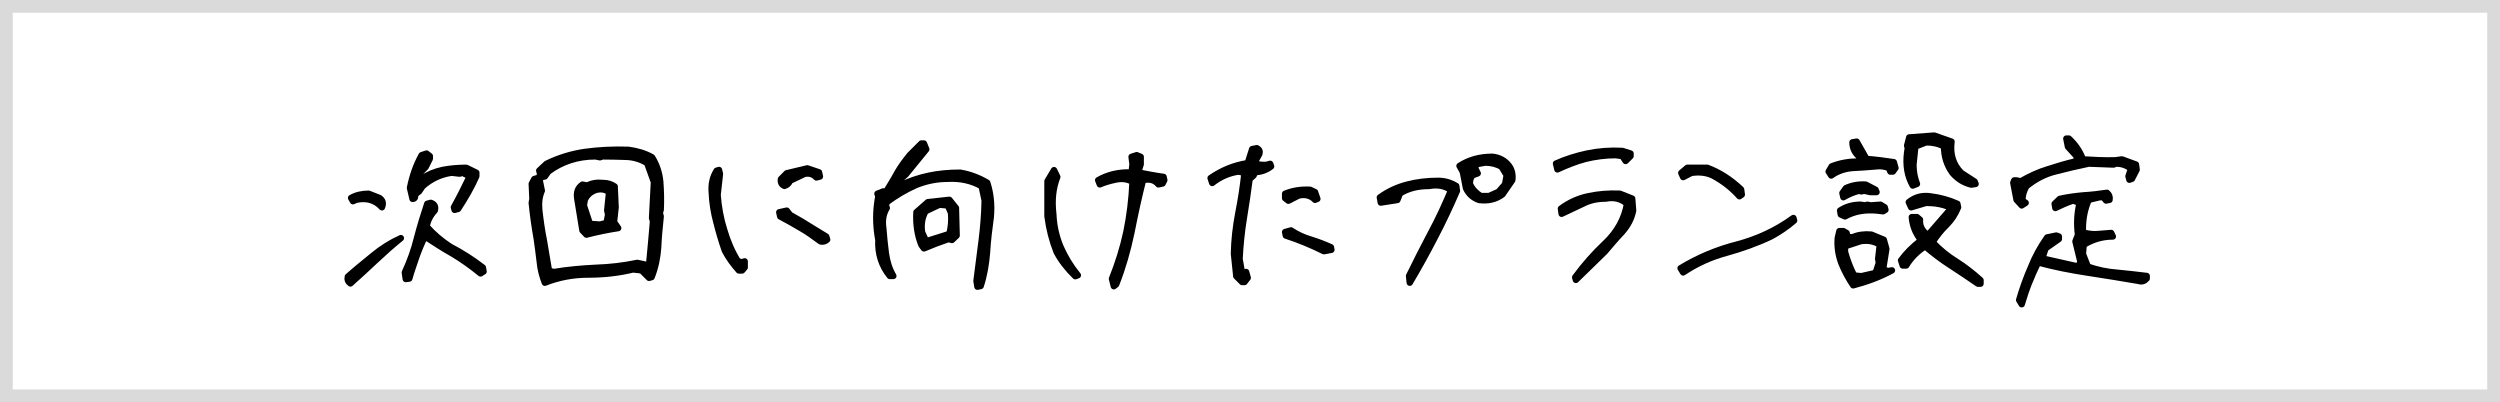 <?xml version="1.0" encoding="UTF-8"?><svg id="_レイヤー_2" xmlns="http://www.w3.org/2000/svg" viewBox="0 0 588.493 94.679"><rect x="0" y="0" width="588.493" height="94.679" fill="#808080" stroke="none"/><g id="_レイヤー_1-2"><rect x="1.5" y="1.5" width="585.494" height="91.679" style="fill:#fff;"/><path d="m585.493,3v88.679H3V3h582.493m3-3H0v94.679h588.493V0h0Z" style="fill:#dadada;"/><path d="m81.878,65.127c1.925-1.705,3.959-3.354,5.994-5.004,1.98-1.65,4.179-3.025,6.49-4.07-2.09,1.705-4.07,3.465-5.995,5.279-2.035,1.925-3.959,3.685-5.884,5.39-.55-.385-.77-.935-.605-1.595Zm1.925-18.093l-.715.33-.44-.77c1.155-.66,2.584-.99,4.124-.99l2.53.99c.826.55.99,1.265.605,2.2-1.54-1.705-3.629-2.31-6.104-1.76Zm11.494,17.103c1.21-2.64,2.199-5.334,2.859-8.084.715-2.749,1.54-5.444,2.42-8.083l.825-.22c.88.275,1.209.88.935,1.815-.99,1.045-1.649,2.31-1.925,3.74,1.595,1.814,3.409,3.354,5.499,4.729,2.75,1.43,5.335,3.08,7.754,4.95l.165.935-.715.44c-2.09-1.705-4.234-3.245-6.434-4.564-2.255-1.265-4.455-2.695-6.654-4.125-.771,1.54-1.43,3.135-2.035,4.839-.55,1.65-1.154,3.3-1.649,5.06l-.825.11-.22-1.54Zm11.549-15.343c1.319-2.365,2.529-4.784,3.739-7.314l-1.76-.825-.605.22-1.925-.22c-2.64.385-4.894,1.484-6.818,3.189l-.825,1.21-.99.77c.165.66-.055.99-.55.99l-.604-2.585c.55-2.75,1.43-5.334,2.749-7.699l1.155-.385.77.605v.605l-.989,1.979-1.32,1.32-.22,1.43h.604c1.54-1.045,3.19-1.705,5.005-2.09,1.76-.33,3.574-.495,5.499-.495l2.365,1.155v.825c-1.155,2.64-2.64,5.169-4.29,7.699l-.825.22-.164-.605Z" style="stroke:#000; stroke-linecap:round; stroke-linejoin:round; stroke-width:1.5px;"/><path d="m127.043,61.497c-.22-1.814-.439-3.629-.715-5.444-.495-2.749-.88-5.554-1.154-8.304l.164-.935-.164-3.52.604-1.155,1.319-.385v-1.045l-.164-.55,1.704-1.595c2.915-1.43,5.994-2.365,9.129-2.805,3.189-.44,6.544-.605,10.119-.495,2.089.275,3.959.825,5.608,1.76,1.045,1.65,1.705,3.575,1.925,5.72.165,2.254.221,4.454.11,6.654l-.22.715.22.825c-.275,2.475-.495,4.895-.604,7.314-.165,2.419-.66,4.784-1.54,6.984l-.605.165-1.76-1.76-2.034-.22c-3.354.825-6.874,1.21-10.504,1.21s-7.039.66-10.229,1.925c-.604-1.54-1.045-3.189-1.21-5.06Zm26.672-9.403l-.221-.77.44-8.469-1.595-4.454c-1.43-.88-3.08-1.43-4.949-1.485-1.87-.055-3.739-.11-5.555-.11l-.604.22-1.045-.22c-4.234,0-7.919,1.21-11.108,3.574l-.825,1.155-1.155.22v.99l.44,2.145c-.55,1.265-.77,2.75-.604,4.509.274,2.475.604,4.839,1.1,7.259.385,2.419.824,4.839,1.21,7.149l1.21.22c3.244-.55,6.544-.825,9.843-.99,3.355-.11,6.545-.495,9.734-1.155l2.749.605c.33-3.52.66-6.929.936-10.394Zm-16.608,2.145l-1.21-7.424c-.274-1.595.165-2.64,1.21-3.354l1.155.22c1.045-.55,2.255-.77,3.739-.605.99,0,1.925.275,2.694.825l.221,4.895-.385,3.465.989,1.43c-2.475.385-4.949.88-7.479,1.54l-.936-.99Zm6.05-3.739l-.221-.935.44-4.344c-.825-.605-1.76-.825-2.97-.55-1.265.385-2.199,1.155-2.75,2.365l-.22,1.32,1.43,4.344,2.365.165,1.54-.385.385-1.979Z" style="stroke:#000; stroke-linecap:round; stroke-linejoin:round; stroke-width:1.5px;"/><path d="m170.625,58.987c-.77-2.2-1.43-4.455-1.979-6.654-.605-2.2-.99-4.564-1.101-7.039-.164-1.98.221-3.63,1.155-5.114l.55-.165.22.935-.55,4.949c.221,2.86.715,5.609,1.54,8.194.77,2.64,1.814,5.114,3.244,7.424l.99.22.605-.22v1.43l-.605.715h-.77c-1.265-1.43-2.42-2.97-3.3-4.674Zm17.928-5.279c-1.54-.935-3.245-1.87-4.895-2.75l-.22-.99,1.76-.385.77.99c1.43.825,2.859,1.595,4.29,2.529,1.484.88,2.859,1.76,4.234,2.585l.22.715c-.385.385-.88.55-1.54.44-1.54-1.155-3.079-2.255-4.619-3.135Zm-4.729-11.548l1.375-1.375,4.839-1.155,2.75.935.22.99-.825.22c-.77-.825-1.76-1.1-2.859-.825l-3.354,1.595c-.274.66-.715,1.045-1.319,1.21-.66-.275-.936-.825-.825-1.595Z" style="stroke:#000; stroke-linecap:round; stroke-linejoin:round; stroke-width:1.5px;"/><path d="m229.864,66.116c.385-3.134.824-6.269,1.21-9.404.385-3.024.659-6.269.715-9.514l-.715-3.354c-2.31-1.32-5.005-1.925-7.975-1.76-2.749,0-5.224.55-7.644,1.54-2.42,1.1-4.619,2.419-6.709,3.959l-.22.77.22.605c-.825,1.32-1.1,2.915-.825,4.729.165,1.979.33,3.959.605,5.939.274,1.98.824,3.74,1.76,5.334h-.825c-1.925-2.365-2.859-5.225-2.694-8.469-.66-3.52-.66-6.874,0-10.284l-.221-.605,1.375-.55.605.165c.88-1.43,1.814-2.915,2.64-4.455.824-1.485,1.869-2.86,2.969-4.234l2.75-2.75h.604l.551,1.375-4.84,5.939-1.814,1.595v.77l.604.165c2.09-.99,4.29-1.76,6.654-2.255,2.31-.495,4.784-.715,7.369-.715,2.31.385,4.454,1.21,6.379,2.364.825,2.53,1.1,5.225.825,8.139-.385,2.75-.715,5.5-.88,8.249-.22,2.75-.66,5.389-1.485,7.919l-.77.165-.22-1.375Zm-12.979-8.469c-.935-2.365-1.319-4.95-1.155-7.699l2.695-2.365,5.06-.55,1.539,1.925.165,6.489-1.1,1.045-.825-.22c-1.925.66-3.85,1.375-5.774,2.2l-.604-.825Zm6.984-7.534l-.771-1.76-1.979-.165-3.244,1.54c-.825,1.485-1.101,3.08-.825,4.949l.825,1.815.55.165,5.06-1.595c.385-1.54.55-3.19.385-4.95Z" style="stroke:#000; stroke-linecap:round; stroke-linejoin:round; stroke-width:1.5px;"/><path d="m248.72,59.297c-1.045-2.64-1.76-5.39-2.145-8.414v-8.249l1.54-2.584.77,1.595c-1.045,2.64-1.319,5.554-.935,8.799.109,2.75.715,5.334,1.704,7.699,1.045,2.365,2.365,4.564,4.07,6.654l-.605.22c-1.76-1.705-3.3-3.629-4.399-5.719Zm13.033,6.324c1.43-3.575,2.585-7.204,3.41-11.054.77-3.795,1.265-7.699,1.43-11.769-1.155-.66-2.42-.825-3.85-.55-1.32.275-2.585.604-3.85,1.155l-.385-.99c2.31-1.32,4.895-1.925,7.863-1.815l.221-1.925-.221-1.76,1.21-.385.936.385v1.76l-.605,1.925c1.979.385,3.96.77,5.994,1.045l.165.77-.385.77-.99.22c-.88-1.045-2.089-1.375-3.629-.99-1.045,4.069-1.925,8.194-2.75,12.373-.88,4.18-2.034,8.249-3.574,12.153l-.55.44-.44-1.76Zm5.829-20.843h-.604v.55h.385l.22-.55Z" style="stroke:#000; stroke-linecap:round; stroke-linejoin:round; stroke-width:1.5px;"/><path d="m291.021,65.016l-.55-5.279c.055-3.244.439-6.434,1.044-9.624.605-3.08,1.101-6.214,1.431-9.404l-1.375-.33c-2.31.33-4.399,1.265-6.215,2.695l-.385-1.155c2.64-1.814,5.5-3.024,8.744-3.52l1.045-3.3,1.1-.22c.55.275.771.715.605,1.32l-1.21,2.2c.935.385,1.979.495,2.97.385l.77-.22.22.605c-1.045.825-2.255,1.265-3.739,1.375l-.385.77-.936.825c-.385,3.08-.88,6.214-1.374,9.294-.495,3.024-.825,6.214-.99,9.514l.604,3.465.551.22.385-.605.385,1.375-.77.99h-.551l-1.374-1.375Zm11.493-18.367v-1.045c1.705-.715,3.685-1.045,5.884-.935l1.155.55.55,1.595-.55.22c-.99-1.045-2.364-1.375-3.904-.99l-2.365,1.209-.77-.604Zm.165,8.799l-.165-.825,1.375-.385c1.43.935,2.914,1.65,4.619,2.145,1.595.495,3.189,1.1,4.784,1.815l.11.605-1.76.33c-2.859-1.43-5.774-2.64-8.964-3.685Z" style="stroke:#000; stroke-linecap:round; stroke-linejoin:round; stroke-width:1.5px;"/><path d="m331.687,64.951c1.649-3.354,3.354-6.764,5.114-10.063,1.814-3.355,3.354-6.709,4.784-10.119-1.43-1.045-3.135-1.375-5.225-.99-2.64,0-4.895.55-6.819,1.76l-.604,1.54-3.904.605-.22-1.21c1.979-1.43,4.124-2.419,6.488-3.024,2.311-.605,4.729-.88,7.204-.88,1.54,0,2.915.385,4.29,1.209l.165,1.155c-1.595,3.685-3.3,7.314-5.17,10.889-1.869,3.629-3.85,7.204-5.938,10.723l-.165-1.595Zm13.418-20.622l-.771-3.905-.77-1.375c2.31-1.485,4.895-2.145,7.754-2.145,1.54.165,2.915.825,3.904,2.145.66.88.936,2.035.771,3.354l-2.31,3.354c-1.54,1.155-3.354,1.595-5.5,1.32-1.43-.495-2.419-1.375-3.079-2.75Zm9.184-.935l.385-2.145-1.21-1.98c-1.1-.66-2.419-.99-3.85-.99l-2.145.385-.22.935.604,1.21-1.209.44c-.495.604-.715,1.32-.605,2.145.55,1.155,1.43,2.09,2.53,2.75h1.979l2.199-.99,1.54-1.76Z" style="stroke:#000; stroke-linecap:round; stroke-linejoin:round; stroke-width:1.5px;"/><path d="m366.282,38.5c2.311-1.045,4.785-1.814,7.369-2.364,2.64-.55,5.39-.77,8.249-.605l1.925.605v.604l-1.154,1.155-.771-1.155-1.595-.22c-2.475,0-4.839.33-7.094.88-2.31.605-4.454,1.485-6.6,2.475l-.33-1.375Zm4.51,26.782c2.09-2.86,4.454-5.554,7.204-8.139,2.694-2.584,4.399-5.664,5.004-9.184-1.43-1.21-3.079-1.595-5.004-1.21-2.035,0-3.795.385-5.39,1.21-1.595.77-3.299,1.54-5.004,2.365l-.165-1.21c1.925-1.43,4.069-2.419,6.435-2.915,2.31-.495,4.784-.715,7.424-.605l2.914,1.155.221,2.805c-.386,1.979-1.32,3.63-2.64,5.114-1.375,1.43-2.695,3.024-4.015,4.564l-6.819,6.654-.165-.605Z" style="stroke:#000; stroke-linecap:round; stroke-linejoin:round; stroke-width:1.5px;"/><path d="m395.603,63.136c4.18-2.529,8.634-4.399,13.418-5.609,4.729-1.265,9.129-3.3,13.144-6.214l.165.605c-1.649,1.43-3.52,2.695-5.444,3.74-3.354,1.595-6.929,2.859-10.504,3.849-3.685.99-7.039,2.53-10.174,4.62l-.604-.99Zm7.589-21.832c-1.54-.715-3.189-.88-5.06-.604l-1.925.99-.439-.99,1.43-1.21h4.675c2.805,1.045,5.499,2.75,7.974,5.114l.165,1.21-.55.385c-1.815-2.035-3.904-3.629-6.27-4.895Z" style="stroke:#000; stroke-linecap:round; stroke-linejoin:round; stroke-width:1.5px;"/><path d="m430.457,40.38l.715-1.209c2.035-.825,4.18-1.155,6.489-1.155l.165-.99c-1.155-.935-1.76-2.09-1.76-3.52l.99-.165,2.31,4.07c2.145.165,4.289.44,6.434.77l.385,1.375-.604.825h-.604l-.33-.825c-.936-.385-1.98-.55-3.135-.385-1.814.165-3.63.275-5.555.385-1.869.165-3.52.77-4.895,1.76l-.604-.935Zm2.97,21.502c-.66-1.815-.99-3.74-.825-5.83l.385-1.649h.936l.77.44.22.99h1.155c1.319-.55,2.805-.77,4.454-.605l2.915,1.21.604,2.145-.77,4.839,1.154.385.936-.165c-2.915,1.595-5.994,2.695-9.129,3.52-1.1-1.65-2.09-3.464-2.805-5.279Zm-.11-11.383l-.165-.935c1.43-.935,3.025-1.375,4.84-1.375l.989.165.605-.165.715.165,2.364-.165.99.605.165.605-.55.33-1.375-.165c-2.859-.275-5.39.165-7.589,1.375l-.99-.439Zm.385-5.06l.825-1.155c1.43-.66,3.024-.935,4.675-.825l2.31,1.209.22.55h-1.43l-1.54-.33-.604.165-.495-.165c-1.375.33-2.585.88-3.739,1.54l-.221-.99Zm8.579,16.443l-.165-.935.385-3.354c-1.319-.825-2.804-1.1-4.509-.825l-3.685,1.209v1.32c.55,1.979,1.265,3.849,2.145,5.554l1.705.165,3.354-.77.77-2.365Zm16.993.66c-2.145-1.375-4.18-2.915-6.104-4.564-1.814,1.155-3.354,2.695-4.454,4.51h-.825l-.385-1.21c1.21-1.65,2.694-3.135,4.454-4.509v-.55c-1.1-1.484-1.76-3.134-1.925-5.114h1.21l.715.605c-.109,1.32.385,2.42,1.43,3.3l.55.22,5.06-5.829v-.605c-1.649-.715-3.52-1.045-5.609-1.045l-3.52,1.045-.55-1.21c1.43-1.155,3.08-1.649,5.005-1.375,2.31.275,4.454.88,6.434,1.76l.165.825c-.604,1.54-1.54,2.97-2.749,4.18-1.266,1.21-2.311,2.584-3.245,4.014,1.649,1.815,3.574,3.355,5.555,4.564,1.979,1.265,3.904,2.75,5.719,4.399v.825h-.604c-2.09-1.43-4.18-2.859-6.324-4.234Zm-10.339-26.671l.165-.99-.165-.605.495-1.925,5.884-.44,4.069,1.43c-.385,2.97.386,5.444,2.311,7.369l3.134,2.035.221.55-.99.165c-1.649-.385-3.189-1.265-4.454-2.75-1.32-1.814-1.98-3.904-1.98-6.214-1.319-.715-2.694-.99-4.234-.99l-2.529.99-.44,4.289c0,1.595.275,3.08.825,4.51l-.989.385c-1.266-2.2-1.705-4.839-1.32-7.809Z" style="stroke:#000; stroke-linecap:round; stroke-linejoin:round; stroke-width:1.5px;"/><path d="m474.694,47.034l-.771-4.015.221-.55h.55l.989.22c2.09-1.21,4.235-2.2,6.435-2.86,2.2-.715,4.399-1.375,6.6-1.87l.22-1.045-2.145-2.365-.386-1.925h.605c1.54,1.43,2.64,3.08,3.3,4.895,2.475.165,5.059.275,7.589.22l1.595-.22,3.3,1.21.164,1.21-1.1,2.145-.604.22-.22-.825.604-1.76c-1.045-.825-2.2-1.21-3.52-1.21l-.604.22-5.83-.22c-2.64.55-5.224,1.155-7.754,1.815-2.529.605-4.839,1.814-6.929,3.52-.604,1.045-.935,2.145-.935,3.354l.77.55-.935.605-1.21-1.32Zm.604,23.592c.771-2.64,1.65-5.114,2.75-7.644.99-2.53,2.31-4.895,3.85-7.094l2.145-.44.604.22v.605l-3.134,2.2-.771,2.365,8.579,1.925.385-1.21-1.154-4.729.604-1.54c-.33-2.53-.22-5.06.385-7.534l-1.54-.55c-1.484.495-2.804,1.1-4.179,1.76l-.165-.99,1.21-1.155c1.76-.385,3.629-.66,5.554-.825,1.87-.11,3.739-.33,5.555-.604.495.385.715.935.604,1.649l-.824.165-.605-.77h-.935l-2.53.605c-1.045,2.365-1.484,4.895-1.374,7.644,1.154.385,2.475.55,3.904.385l2.749-.22.386.825c-2.475,0-4.729.66-6.874,1.98l-.165,2.145,1.154,2.97c2.2.77,4.51,1.265,6.874,1.43,2.31.22,4.675.495,6.984.77v.605c-.55.605-1.155.825-1.925.55-3.904-.66-7.864-1.32-11.879-1.925-4.014-.605-7.919-1.375-11.768-2.419-.771,1.595-1.485,3.189-2.146,4.839-.659,1.65-1.209,3.355-1.704,5.005l-.605-.99Z" style="stroke:#000; stroke-linecap:round; stroke-linejoin:round; stroke-width:1.5px;"/></g></svg>